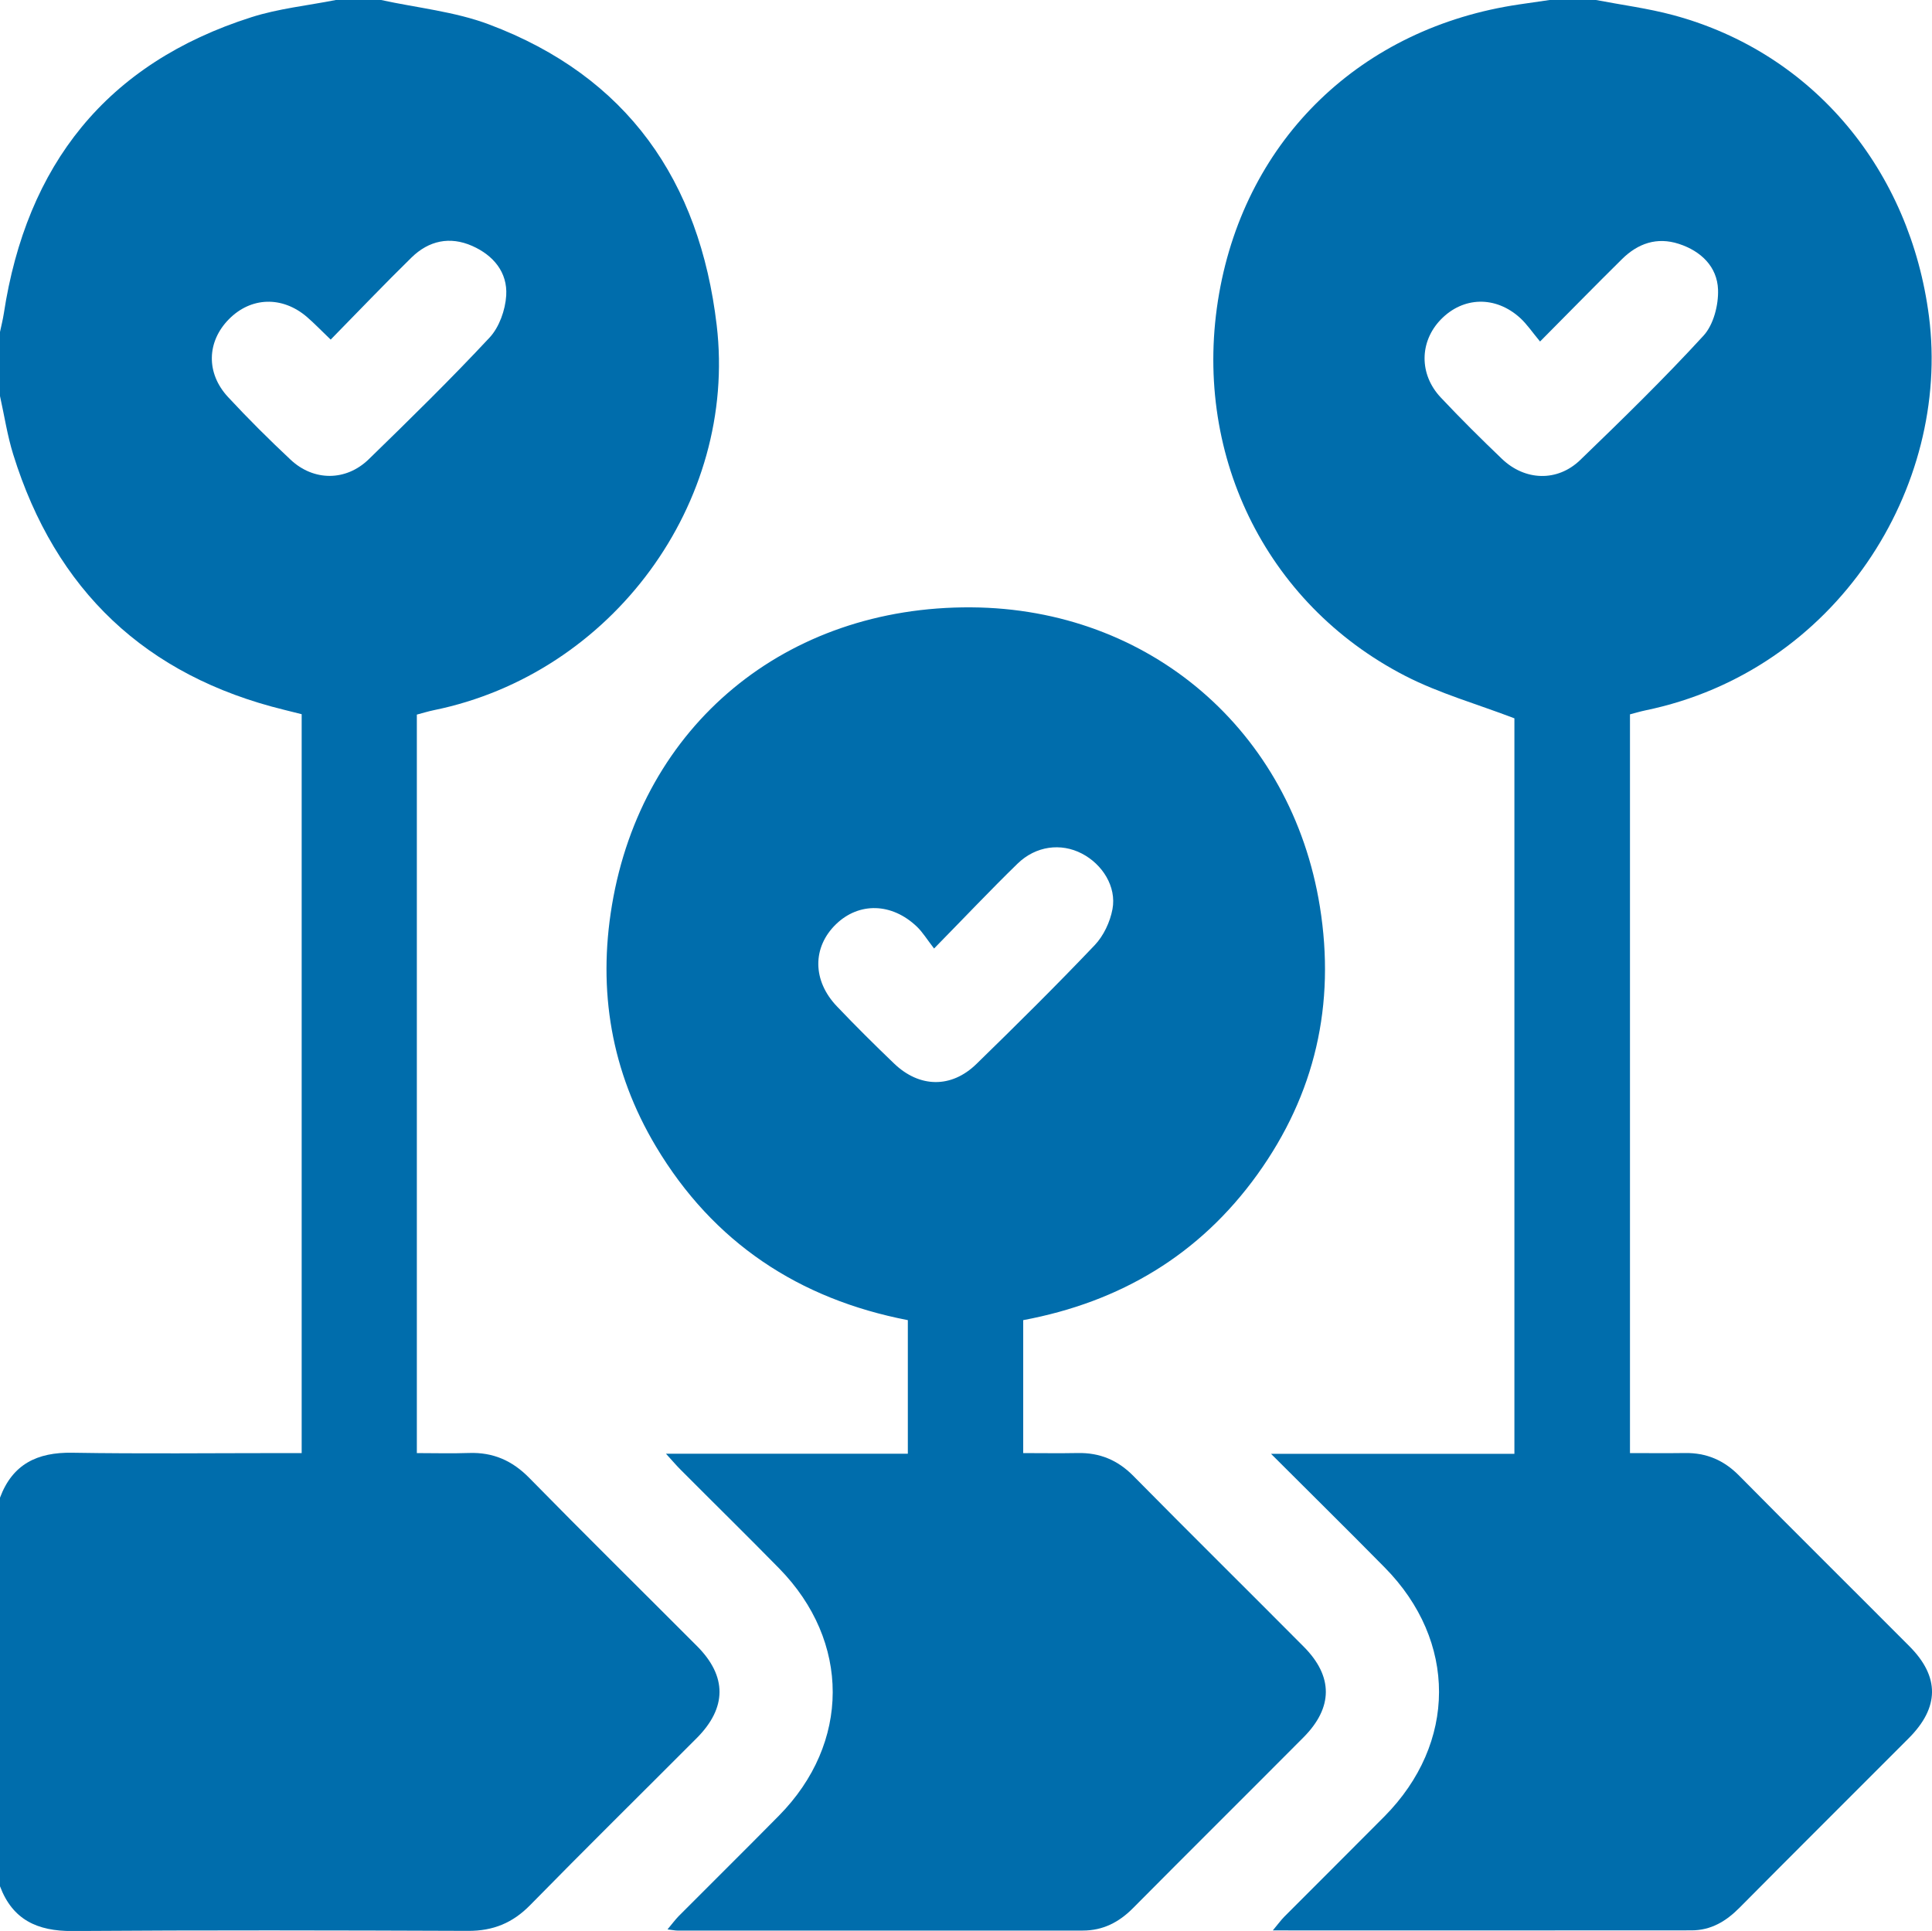 <?xml version="1.0" encoding="UTF-8"?><svg id="Layer_2" xmlns="http://www.w3.org/2000/svg" width="383.3" height="383.14" viewBox="0 0 383.3 383.14"><defs><style>.cls-1{fill:#006dac;}</style></defs><g id="Layer_1-2"><path class="cls-1" d="M75.6,0c7.15,1.56,14.62,2.29,21.4,4.84,27.47,10.32,41.81,31.04,45.19,59.69,4.15,35.2-20.73,69.17-56.15,76.39-1.08.22-2.14.56-3.34.87v146.53c3.49,0,6.92.1,10.33-.02,4.78-.17,8.6,1.5,11.99,4.96,11,11.22,22.19,22.25,33.28,33.37,5.96,5.98,5.93,12.23-.09,18.26-11.01,11.04-22.11,21.98-33.02,33.11-3.47,3.55-7.36,5.14-12.3,5.12-26.18-.1-52.37-.16-78.55.03C7.42,383.19,2.49,380.92,0,374.27v-77.1c2.48-6.66,7.39-9.03,14.31-8.92,13.83.23,27.67.07,41.51.07h4.03v-146.61c-1.28-.32-2.36-.6-3.44-.86-27.51-6.73-45.41-23.7-53.79-50.69-1.17-3.76-1.76-7.71-2.62-11.57,0-4.24,0-8.48,0-12.73.25-1.2.56-2.39.75-3.61C5.25,32.73,21.1,12.57,49.89,3.41,55.28,1.69,61.03,1.11,66.62,0c2.99,0,5.99,0,8.98,0ZM65.6,67.38c-1.87-1.79-3.24-3.23-4.74-4.52-4.89-4.17-11.1-3.95-15.46.49-4.38,4.45-4.56,10.7-.15,15.44,3.98,4.29,8.14,8.43,12.41,12.43,4.58,4.29,10.99,4.29,15.5-.1,8.13-7.91,16.24-15.85,23.97-24.14,1.92-2.06,3.12-5.46,3.3-8.33.29-4.61-2.54-7.99-6.74-9.85-4.45-1.97-8.63-1.05-12.05,2.3-5.34,5.23-10.5,10.64-16.02,16.27Z"/><path class="cls-1" d="M316.63,0c5.11.98,10.31,1.65,15.33,3,27.99,7.53,47.04,30.98,50.74,59.78,4.34,33.86-18.29,70.33-56.29,78.18-.96.2-1.91.49-3.03.78v146.58c3.77,0,7.35.04,10.93-.01,4.22-.06,7.68,1.41,10.69,4.45,11.22,11.36,22.57,22.59,33.83,33.9,6.01,6.04,5.96,12.11-.13,18.22-11.18,11.22-22.42,22.38-33.57,33.63-2.67,2.7-5.67,4.51-9.52,4.51-27.44.03-54.87.01-83.09.01,1.02-1.22,1.61-2.04,2.31-2.75,6.6-6.63,13.24-13.21,19.83-19.86,14.41-14.55,14.46-34.79.08-49.38-7.25-7.36-14.61-14.61-22.57-22.57h48.28v-145.94c-7.41-2.84-14.9-4.94-21.68-8.43-27.94-14.4-42.4-44.54-36.9-75.87,5.4-30.76,28.22-52.75,59.52-57.35,2.08-.31,4.17-.61,6.25-.91,2.99,0,5.99,0,8.98,0ZM305.53,67.75c-1.53-1.83-2.58-3.42-3.95-4.67-4.88-4.43-11.31-4.24-15.73.32-4.24,4.38-4.35,10.87,0,15.48,3.93,4.18,8,8.22,12.14,12.18,4.57,4.36,10.98,4.58,15.5.23,8.34-8.05,16.65-16.15,24.48-24.69,1.99-2.17,2.99-6.08,2.88-9.14-.17-4.54-3.37-7.64-7.77-9.07-4.36-1.42-8.13-.09-11.28,3.02-5.23,5.16-10.36,10.41-16.25,16.34Z"/><path class="cls-1" d="M203,261.94v26.38c3.68,0,7.24.06,10.81-.01,4.36-.09,7.93,1.39,11.03,4.53,11.21,11.36,22.57,22.58,33.82,33.9,5.86,5.9,5.84,12.06-.07,18-11.26,11.32-22.59,22.56-33.83,33.89-2.78,2.8-5.96,4.43-9.94,4.43-26.81,0-53.62,0-80.43,0-.47,0-.93-.11-1.96-.23.94-1.12,1.55-1.96,2.27-2.69,6.6-6.63,13.25-13.2,19.82-19.86,14.22-14.39,14.26-34.59.06-49.08-6.46-6.59-13.05-13.05-19.56-19.59-.83-.83-1.6-1.74-2.89-3.16h47.98v-26.51c-21.61-4.18-38.59-15.38-49.99-34.48-8.84-14.82-11.56-30.87-8.71-47.87,5.98-35.71,34.49-59.32,71.29-59.08,35.34.23,63.55,24.47,69.16,59.39,3.12,19.41-.94,37.19-12.4,53.13-11.46,15.93-27.16,25.3-46.46,28.91ZM185.32,188.21c-1.42-1.83-2.27-3.25-3.42-4.35-4.97-4.74-11.48-4.89-16.04-.48-4.71,4.57-4.71,11.17.17,16.29,3.69,3.88,7.5,7.66,11.36,11.36,5.04,4.83,11.36,4.93,16.33.08,7.94-7.74,15.82-15.54,23.46-23.57,1.77-1.86,3.06-4.61,3.53-7.15.83-4.44-1.98-8.91-6.08-11.03-4.14-2.15-9.12-1.53-12.76,2.01-5.35,5.21-10.48,10.64-16.55,16.83Z"/></g></svg>
